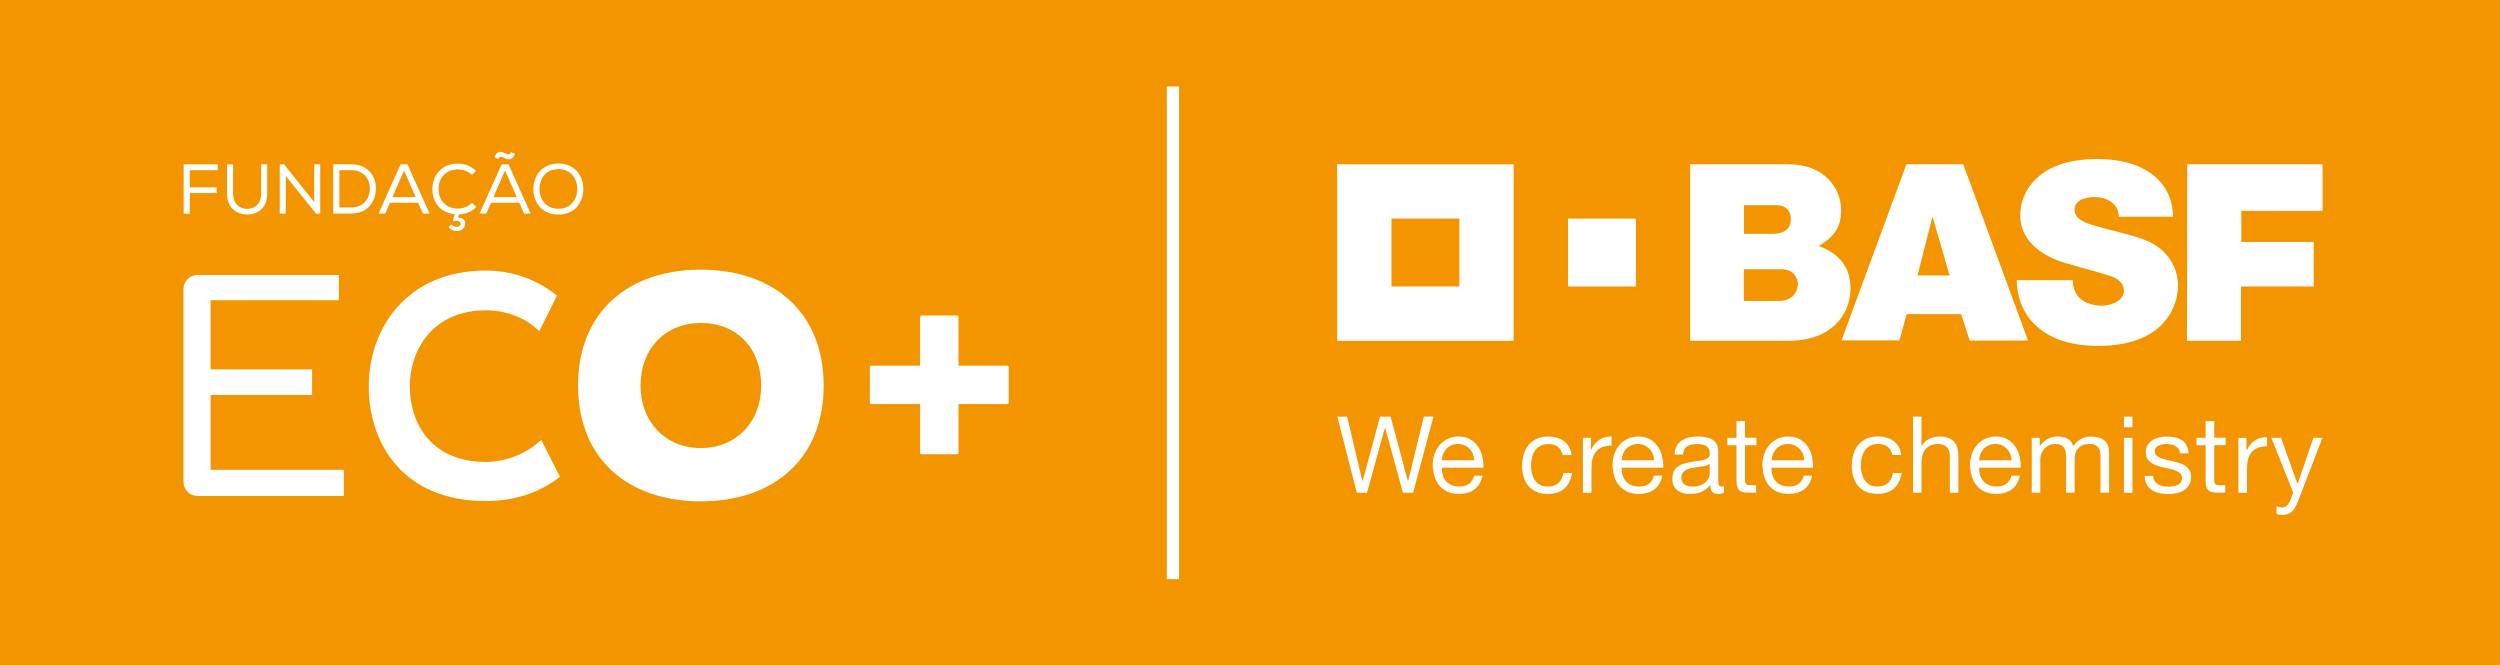 <?xml version="1.0" encoding="UTF-8"?> <svg xmlns="http://www.w3.org/2000/svg" width="327" height="87" viewBox="0 0 327 87" fill="none"><path d="M327 0H0V87H327V0Z" fill="#F39500"></path><g clip-path="url(#clip0_919_2296)"><path d="M228.118 30.58H231.856C233.564 30.58 234.25 29.785 234.25 28.615C234.25 28.343 234.168 26.841 232.351 26.841H228.118V30.58ZM228.101 39.362H232.754C234.413 39.362 235.159 38.176 235.159 37.126C235.159 37.61 235.371 35.216 232.988 35.216H228.096V39.362H228.101ZM221.077 21.487H233.94C238.663 21.487 240.818 24.638 240.818 27.516C240.818 29.589 240.023 30.928 237.885 32.169C240.584 33.164 242.047 34.965 242.047 37.735C242.047 41.054 239.637 44.575 233.956 44.575H221.071V21.487H221.077Z" fill="white"></path><path d="M252.773 28.332L250.808 36.032H255.009L252.773 28.332ZM249.356 21.487H256.794L265.266 44.547H257.632L256.516 41.092H249.388L248.441 44.526H240.867L249.361 21.487H249.356Z" fill="white"></path><path d="M277.135 28.348H284.23C284.23 24.436 281.287 20.801 274.295 20.801C266.628 20.801 264.25 25.035 264.25 28.131C264.25 33.126 270.361 34.453 270.551 34.513C271.465 34.802 275.258 35.819 276.204 36.157C277.026 36.45 277.81 37.109 277.81 37.985C277.81 39.334 276.204 39.982 274.866 39.982C274.006 39.982 271.122 39.699 271.122 36.641H263.793C263.793 40.7 266.59 45.243 274.425 45.243C283.071 45.243 284.883 40.085 284.883 37.343C284.883 35.101 283.615 32.62 280.688 31.439C278.931 30.726 276.009 30.106 274.545 29.676C273.805 29.458 271.345 28.963 271.345 27.456C271.345 25.535 274.518 25.78 274.055 25.78C275.492 25.78 277.135 26.585 277.135 28.354" fill="white"></path><path d="M286.091 21.487H303.791V27.581H293.164V31.646H302.638V37.468H293.126V44.575H286.053L286.085 21.487H286.091Z" fill="white"></path><path d="M184.116 62.846V62.819L181.896 54.499H180.508L178.261 62.846H178.174V62.814L176.204 54.499H174.92L177.472 64.457H178.805L181.123 56.023H181.21V56.05L183.501 64.451H184.834L187.495 54.494H186.238L184.203 62.841H184.116V62.846Z" fill="white"></path><path d="M188.587 60.201V60.158C188.608 59.875 188.674 59.603 188.777 59.352C188.88 59.102 189.027 58.879 189.207 58.689C189.386 58.498 189.604 58.346 189.86 58.237C190.11 58.128 190.398 58.074 190.709 58.074C191.019 58.074 191.296 58.128 191.547 58.237C191.797 58.346 192.02 58.498 192.205 58.683C192.39 58.868 192.537 59.091 192.646 59.347C192.755 59.603 192.82 59.875 192.836 60.158V60.201H188.581H188.587ZM193.38 58.498C193.125 58.09 192.787 57.753 192.368 57.492C191.949 57.23 191.416 57.094 190.779 57.094C190.29 57.094 189.833 57.187 189.425 57.372C189.016 57.557 188.652 57.818 188.353 58.15C188.053 58.482 187.819 58.879 187.651 59.336C187.482 59.788 187.4 60.294 187.4 60.838C187.417 61.388 187.504 61.899 187.645 62.356C187.787 62.819 188.004 63.216 188.293 63.548C188.576 63.88 188.935 64.141 189.354 64.326C189.773 64.511 190.279 64.603 190.85 64.603C191.661 64.603 192.346 64.397 192.88 63.994C193.402 63.597 193.75 63.004 193.908 62.22H192.804C192.695 62.693 192.477 63.047 192.156 63.281C191.83 63.52 191.4 63.64 190.888 63.64C190.491 63.64 190.137 63.575 189.849 63.444C189.555 63.308 189.31 63.134 189.12 62.906C188.929 62.688 188.788 62.427 188.706 62.133C188.619 61.845 188.581 61.54 188.592 61.213V61.175H194.033C194.05 60.751 194.011 60.299 193.914 59.831C193.816 59.352 193.642 58.901 193.386 58.493" fill="white"></path><path d="M202.426 63.645C202.045 63.645 201.714 63.569 201.436 63.417C201.158 63.264 200.935 63.058 200.761 62.807C200.593 62.557 200.462 62.269 200.38 61.948C200.304 61.627 200.261 61.289 200.261 60.958C200.261 60.593 200.299 60.234 200.375 59.886C200.451 59.543 200.576 59.233 200.756 58.966C200.93 58.699 201.169 58.487 201.463 58.324C201.757 58.161 202.127 58.079 202.562 58.079C203.074 58.079 203.493 58.21 203.798 58.465C204.097 58.716 204.298 59.075 204.396 59.521H205.56C205.512 59.118 205.403 58.759 205.234 58.465C205.06 58.155 204.831 57.9 204.565 57.698C204.293 57.497 203.977 57.344 203.623 57.246C203.27 57.149 202.883 57.1 202.475 57.1C201.909 57.1 201.409 57.197 200.99 57.399C200.565 57.595 200.206 57.872 199.929 58.215C199.646 58.563 199.434 58.971 199.298 59.439C199.156 59.907 199.091 60.419 199.091 60.952C199.091 61.485 199.162 61.991 199.308 62.438C199.45 62.884 199.668 63.275 199.951 63.596C200.233 63.917 200.587 64.173 201.006 64.347C201.425 64.522 201.915 64.609 202.459 64.609C203.373 64.609 204.102 64.364 204.635 63.89C205.158 63.422 205.484 62.742 205.62 61.877H204.478C204.396 62.432 204.189 62.862 203.857 63.172C203.515 63.488 203.041 63.645 202.448 63.645" fill="white"></path><path d="M209.248 57.486C208.834 57.763 208.426 58.199 208.143 58.776L208.132 58.797H208.094V57.268H207.044V64.456H208.165V61.262C208.165 60.794 208.214 60.37 208.306 60.011C208.404 59.646 208.557 59.331 208.763 59.075C208.97 58.819 209.253 58.618 209.596 58.487C209.928 58.356 210.33 58.291 210.793 58.286V57.1C210.766 57.1 210.739 57.1 210.711 57.1C210.129 57.1 209.639 57.23 209.248 57.491" fill="white"></path><path d="M212.104 60.201V60.158C212.125 59.875 212.191 59.603 212.294 59.352C212.397 59.102 212.544 58.879 212.724 58.689C212.903 58.498 213.121 58.346 213.377 58.237C213.627 58.128 213.916 58.074 214.226 58.074C214.536 58.074 214.813 58.128 215.064 58.237C215.314 58.346 215.537 58.498 215.722 58.683C215.907 58.868 216.059 59.091 216.168 59.347C216.277 59.603 216.342 59.875 216.359 60.158V60.201H212.104ZM216.897 58.498C216.642 58.09 216.304 57.753 215.885 57.492C215.466 57.23 214.933 57.094 214.296 57.094C213.807 57.094 213.35 57.187 212.942 57.372C212.533 57.557 212.169 57.818 211.875 58.15C211.576 58.482 211.342 58.879 211.173 59.336C211.004 59.788 210.923 60.294 210.923 60.838C210.939 61.388 211.026 61.899 211.168 62.356C211.309 62.819 211.527 63.216 211.815 63.548C212.098 63.88 212.457 64.141 212.876 64.326C213.295 64.511 213.801 64.603 214.373 64.603C215.183 64.603 215.869 64.397 216.402 63.994C216.925 63.597 217.273 63.004 217.431 62.22H216.326C216.217 62.693 216 63.047 215.678 63.281C215.352 63.52 214.922 63.64 214.411 63.64C214.013 63.64 213.66 63.575 213.371 63.444C213.078 63.308 212.833 63.134 212.642 62.906C212.452 62.688 212.31 62.427 212.229 62.133C212.142 61.845 212.104 61.54 212.114 61.213V61.175H217.556C217.572 60.751 217.534 60.299 217.436 59.831C217.338 59.352 217.159 58.901 216.908 58.493" fill="white"></path><path d="M223.631 61.965C223.631 62.134 223.587 62.324 223.5 62.52C223.413 62.716 223.277 62.901 223.098 63.069C222.918 63.233 222.684 63.374 222.396 63.483C222.113 63.592 221.765 63.646 221.367 63.646C221.188 63.646 221.008 63.63 220.834 63.586C220.655 63.548 220.502 63.489 220.372 63.396C220.241 63.309 220.132 63.195 220.051 63.053C219.969 62.912 219.925 62.738 219.925 62.536C219.925 62.231 219.996 61.981 220.138 61.802C220.279 61.622 220.459 61.486 220.682 61.394C220.899 61.296 221.15 61.23 221.422 61.187C221.678 61.143 221.95 61.111 222.233 61.072C222.499 61.04 222.755 60.996 222.994 60.947C223.228 60.898 223.424 60.817 223.571 60.708L223.631 60.664V61.965ZM224.795 63.418C224.763 63.287 224.746 63.08 224.746 62.792V59.054C224.746 58.64 224.67 58.303 224.512 58.047C224.36 57.791 224.153 57.59 223.898 57.449C223.642 57.307 223.348 57.215 223.032 57.166C222.32 57.062 221.574 57.068 220.916 57.22C220.557 57.302 220.236 57.443 219.958 57.628C219.686 57.819 219.458 58.063 219.294 58.368C219.136 58.662 219.044 59.027 219.022 59.451H220.138C220.176 58.923 220.366 58.559 220.704 58.368C221.046 58.172 221.476 58.08 221.988 58.08C222.178 58.08 222.369 58.091 222.564 58.123C222.76 58.151 222.94 58.21 223.098 58.297C223.256 58.385 223.392 58.515 223.489 58.673C223.593 58.842 223.642 59.059 223.642 59.326C223.642 59.56 223.571 59.745 223.43 59.865C223.294 59.984 223.109 60.082 222.88 60.142C222.657 60.202 222.39 60.251 222.097 60.284C221.808 60.316 221.493 60.365 221.166 60.431C220.861 60.485 220.557 60.556 220.263 60.637C219.974 60.719 219.713 60.844 219.49 61.002C219.267 61.165 219.082 61.372 218.946 61.627C218.81 61.883 218.739 62.221 218.739 62.623C218.739 62.982 218.805 63.293 218.924 63.543C219.049 63.793 219.218 64 219.436 64.158C219.653 64.321 219.904 64.435 220.187 64.506C220.475 64.577 220.78 64.609 221.106 64.609C221.607 64.609 222.075 64.522 222.505 64.354C222.934 64.185 223.31 63.902 223.636 63.516L223.707 63.434V63.537C223.707 63.918 223.794 64.196 223.968 64.359C224.142 64.528 224.382 64.609 224.681 64.609C225.029 64.609 225.301 64.555 225.503 64.446V63.592C225.378 63.63 225.274 63.646 225.176 63.646C224.969 63.646 224.844 63.57 224.806 63.418" fill="white"></path><path d="M231.737 60.201V60.158C231.759 59.875 231.818 59.603 231.927 59.352C232.031 59.102 232.172 58.879 232.357 58.689C232.537 58.498 232.76 58.346 233.01 58.237C233.26 58.128 233.549 58.074 233.859 58.074C234.169 58.074 234.447 58.128 234.697 58.237C234.947 58.346 235.17 58.493 235.355 58.683C235.54 58.868 235.693 59.091 235.801 59.347C235.91 59.603 235.976 59.875 235.992 60.158V60.201H231.737ZM236.503 58.498C236.248 58.09 235.91 57.753 235.491 57.492C235.072 57.23 234.539 57.094 233.902 57.094C233.413 57.094 232.956 57.187 232.548 57.372C232.134 57.557 231.775 57.818 231.476 58.15C231.176 58.482 230.942 58.879 230.774 59.336C230.61 59.788 230.523 60.294 230.523 60.838C230.54 61.382 230.621 61.894 230.768 62.356C230.91 62.819 231.133 63.221 231.416 63.548C231.699 63.88 232.058 64.141 232.477 64.326C232.896 64.511 233.402 64.603 233.973 64.603C234.784 64.603 235.464 64.397 235.997 63.994C236.52 63.597 236.868 63.004 237.026 62.22H235.921C235.812 62.693 235.595 63.047 235.274 63.281C234.947 63.52 234.523 63.64 234.006 63.64C233.609 63.64 233.255 63.575 232.967 63.444C232.673 63.308 232.428 63.134 232.237 62.906C232.047 62.682 231.911 62.421 231.824 62.133C231.737 61.845 231.699 61.54 231.71 61.213V61.175H237.151C237.167 60.745 237.124 60.294 237.031 59.831C236.933 59.352 236.759 58.901 236.503 58.493" fill="white"></path><path d="M245.565 63.646C245.184 63.646 244.852 63.57 244.574 63.417C244.302 63.265 244.074 63.058 243.9 62.808C243.731 62.558 243.6 62.269 243.519 61.948C243.443 61.627 243.399 61.295 243.399 60.958C243.399 60.588 243.437 60.229 243.513 59.886C243.59 59.543 243.715 59.233 243.889 58.966C244.068 58.7 244.308 58.482 244.596 58.319C244.89 58.156 245.26 58.074 245.701 58.074C246.212 58.074 246.626 58.205 246.93 58.46C247.23 58.711 247.431 59.07 247.529 59.516H248.688C248.639 59.113 248.53 58.754 248.361 58.455C248.187 58.145 247.959 57.889 247.687 57.688C247.415 57.486 247.099 57.334 246.745 57.236C246.392 57.138 246.005 57.089 245.597 57.089C245.031 57.089 244.531 57.187 244.112 57.388C243.687 57.584 243.334 57.862 243.051 58.205C242.768 58.553 242.556 58.961 242.42 59.429C242.284 59.897 242.213 60.403 242.213 60.941C242.213 61.48 242.284 61.975 242.431 62.427C242.572 62.873 242.79 63.265 243.067 63.586C243.35 63.907 243.704 64.163 244.123 64.337C244.542 64.511 245.031 64.598 245.576 64.598C246.49 64.598 247.224 64.353 247.747 63.88C248.269 63.412 248.601 62.732 248.731 61.867H247.589C247.507 62.422 247.3 62.851 246.969 63.161C246.631 63.477 246.158 63.635 245.559 63.635" fill="white"></path><path d="M255.638 57.829C255.448 57.601 255.192 57.421 254.876 57.291C254.566 57.16 254.169 57.095 253.696 57.095C253.483 57.095 253.266 57.117 253.037 57.166C252.809 57.209 252.591 57.285 252.384 57.378C252.178 57.476 251.993 57.601 251.824 57.753C251.661 57.906 251.492 58.091 251.399 58.308L251.389 58.33H251.334V54.494H250.219V64.451H251.334V60.387C251.334 60.06 251.378 59.75 251.47 59.467C251.563 59.184 251.699 58.939 251.878 58.733C252.058 58.52 252.286 58.357 252.558 58.243C252.831 58.129 253.152 58.074 253.522 58.074C253.99 58.074 254.36 58.21 254.632 58.477C254.898 58.743 255.034 59.114 255.034 59.571V64.451H256.155V59.712C256.155 59.326 256.112 58.967 256.035 58.646C255.959 58.33 255.823 58.053 255.627 57.829" fill="white"></path><path d="M258.862 60.201V60.158C258.884 59.875 258.944 59.603 259.053 59.352C259.156 59.102 259.303 58.879 259.483 58.689C259.662 58.498 259.885 58.346 260.136 58.237C260.386 58.128 260.669 58.074 260.984 58.074C261.3 58.074 261.572 58.128 261.822 58.237C262.078 58.346 262.296 58.498 262.481 58.683C262.666 58.868 262.813 59.091 262.927 59.347C263.036 59.603 263.101 59.875 263.117 60.158V60.201H258.862ZM263.656 58.498C263.4 58.09 263.063 57.753 262.644 57.492C262.225 57.23 261.692 57.094 261.055 57.094C260.566 57.094 260.108 57.187 259.7 57.372C259.292 57.557 258.928 57.818 258.634 58.15C258.335 58.482 258.095 58.879 257.932 59.336C257.763 59.788 257.682 60.299 257.682 60.838C257.698 61.382 257.78 61.894 257.927 62.356C258.068 62.819 258.286 63.216 258.574 63.548C258.857 63.88 259.216 64.141 259.635 64.326C260.054 64.511 260.56 64.603 261.131 64.603C261.942 64.603 262.628 64.397 263.161 63.994C263.683 63.597 264.032 63.004 264.189 62.22H263.085C262.981 62.693 262.758 63.047 262.437 63.281C262.111 63.52 261.686 63.64 261.175 63.64C260.778 63.64 260.424 63.575 260.13 63.444C259.836 63.308 259.592 63.134 259.401 62.906C259.211 62.682 259.075 62.421 258.988 62.133C258.9 61.845 258.862 61.54 258.873 61.213V61.175H264.315C264.331 60.745 264.287 60.294 264.195 59.831C264.097 59.352 263.917 58.901 263.667 58.493" fill="white"></path><path d="M275.202 57.584C274.996 57.421 274.745 57.296 274.457 57.219C274.163 57.143 273.837 57.1 273.478 57.1C273.01 57.1 272.574 57.209 272.183 57.415C271.791 57.628 271.47 57.927 271.236 58.313L271.192 58.384L271.165 58.308C271.018 57.867 270.762 57.557 270.409 57.372C270.05 57.187 269.647 57.094 269.206 57.094C268.205 57.094 267.383 57.502 266.85 58.313L266.839 58.33H266.796V57.263H265.751V64.451H266.872V59.962C266.872 59.82 266.905 59.635 266.975 59.423C267.046 59.206 267.16 58.999 267.318 58.803C267.476 58.602 267.683 58.428 267.933 58.286C268.183 58.145 268.493 58.068 268.842 58.068C269.114 58.068 269.348 58.112 269.527 58.194C269.707 58.275 269.854 58.389 269.957 58.542C270.06 58.694 270.137 58.868 270.18 59.069C270.224 59.265 270.245 59.489 270.245 59.722V64.445H271.366V59.956C271.366 59.385 271.54 58.928 271.883 58.58C272.226 58.237 272.705 58.063 273.298 58.063C273.592 58.063 273.837 58.106 274.022 58.194C274.212 58.281 274.359 58.4 274.468 58.553C274.571 58.705 274.647 58.879 274.685 59.08C274.724 59.282 274.745 59.499 274.745 59.722V64.445H275.866V59.157C275.866 58.792 275.806 58.471 275.692 58.21C275.578 57.949 275.415 57.736 275.213 57.573" fill="white"></path><path d="M278.925 57.269H277.81V64.457H278.925V57.269ZM278.925 55.887H277.81V54.499H278.925V55.887Z" fill="white"></path><path d="M285.615 64.136C285.903 63.962 286.143 63.728 286.322 63.445C286.502 63.162 286.589 62.803 286.589 62.368C286.589 62.031 286.524 61.748 286.393 61.519C286.257 61.291 286.083 61.1 285.871 60.948C285.653 60.795 285.403 60.67 285.125 60.578C284.842 60.485 284.549 60.404 284.249 60.344C283.966 60.279 283.689 60.213 283.406 60.153C283.123 60.093 282.867 60.017 282.639 59.93C282.41 59.838 282.22 59.723 282.073 59.582C281.92 59.441 281.844 59.255 281.844 59.038C281.844 58.842 281.893 58.684 281.991 58.559C282.089 58.439 282.22 58.341 282.372 58.271C282.524 58.2 282.699 58.145 282.884 58.118C283.275 58.058 283.656 58.058 284.021 58.14C284.217 58.184 284.396 58.254 284.559 58.347C284.723 58.439 284.859 58.57 284.968 58.733C285.065 58.886 285.131 59.076 285.153 59.299H286.273C286.241 58.88 286.148 58.532 286.001 58.254C285.844 57.966 285.637 57.732 285.376 57.569C285.114 57.4 284.81 57.275 284.467 57.21C284.124 57.139 283.743 57.106 283.335 57.106C283.02 57.106 282.704 57.15 282.383 57.226C282.067 57.302 281.779 57.422 281.523 57.585C281.273 57.743 281.066 57.955 280.903 58.211C280.745 58.467 280.663 58.777 280.663 59.13C280.663 59.587 280.778 59.947 281.006 60.202C281.235 60.458 281.523 60.665 281.871 60.806C282.22 60.948 282.601 61.062 283.009 61.144C283.417 61.22 283.803 61.312 284.157 61.41C284.51 61.508 284.81 61.644 285.044 61.802C285.289 61.971 285.414 62.215 285.414 62.537C285.414 62.77 285.354 62.966 285.234 63.113C285.12 63.266 284.973 63.38 284.793 63.456C284.619 63.532 284.423 63.587 284.217 63.614C283.743 63.679 283.313 63.674 282.905 63.587C282.677 63.543 282.459 63.462 282.274 63.353C282.084 63.239 281.937 63.092 281.817 62.907C281.708 62.727 281.643 62.509 281.632 62.254H280.517C280.538 62.678 280.631 63.048 280.789 63.342C280.952 63.652 281.175 63.902 281.452 64.087C281.73 64.278 282.051 64.414 282.41 64.495C283.101 64.659 283.885 64.664 284.652 64.517C285.017 64.446 285.348 64.327 285.637 64.153" fill="white"></path><path d="M289.616 55.087H288.495V57.263H287.304V58.237H288.495V62.9C288.495 63.232 288.528 63.504 288.593 63.705C288.653 63.901 288.757 64.059 288.882 64.162C289.012 64.271 289.186 64.342 289.399 64.386C289.616 64.429 289.883 64.445 290.188 64.445H291.064V63.466H290.552C290.367 63.466 290.209 63.461 290.09 63.444C289.964 63.428 289.872 63.395 289.801 63.346C289.731 63.297 289.682 63.221 289.654 63.129C289.633 63.042 289.622 62.927 289.622 62.78V58.231H291.113V57.258H289.622V55.081L289.616 55.087Z" fill="white"></path><path d="M228.255 55.087H227.134V57.263H225.942V58.237H227.134V62.9C227.134 63.232 227.167 63.504 227.232 63.705C227.297 63.901 227.395 64.059 227.52 64.162C227.651 64.271 227.82 64.342 228.037 64.386C228.255 64.429 228.516 64.445 228.826 64.445H229.702V63.466H229.191C229.006 63.466 228.848 63.461 228.728 63.444C228.603 63.428 228.505 63.395 228.434 63.346C228.364 63.297 228.315 63.221 228.288 63.129C228.26 63.042 228.25 62.927 228.25 62.78V58.231H229.74V57.258H228.25V55.081L228.255 55.087Z" fill="white"></path><path d="M293.881 58.863L293.87 58.885H293.832V57.269H292.782V64.457H293.903V61.35C293.903 60.882 293.952 60.458 294.045 60.099C294.143 59.734 294.295 59.418 294.502 59.163C294.708 58.907 294.991 58.711 295.334 58.575C295.666 58.444 296.069 58.379 296.531 58.374V57.187C295.911 57.176 295.394 57.307 294.991 57.574C294.578 57.851 294.17 58.281 293.887 58.863" fill="white"></path><path d="M300.222 66.33C300.358 66.09 300.495 65.791 300.631 65.432L303.776 57.265H302.595L300.56 63.206H300.478L300.467 63.179L298.356 57.265H297.094L299.956 64.447V64.463L299.455 65.688C299.341 65.916 299.205 66.079 299.053 66.194C298.895 66.313 298.688 66.373 298.438 66.373C298.313 66.373 298.187 66.357 298.068 66.313C297.97 66.281 297.872 66.248 297.774 66.216V67.233C297.894 67.276 298.019 67.304 298.149 67.32C298.291 67.342 298.427 67.347 298.563 67.347C298.83 67.347 299.063 67.309 299.254 67.244C299.444 67.173 299.624 67.064 299.782 66.917C299.94 66.765 300.092 66.569 300.222 66.33Z" fill="white"></path><path d="M190.885 37.473H182.005V28.593H190.885V37.473ZM174.898 44.58H197.986V21.492H174.898V44.58Z" fill="white"></path><path d="M213.977 37.473H205.097V28.593H213.977V37.473Z" fill="white"></path><path d="M153.42 11.307V75.753" stroke="white" stroke-width="1.6" stroke-miterlimit="10"></path><path d="M28.489 21.498V22.265H24.821V24.507H28.331V25.252H24.821V27.946H24.021V21.498H28.489Z" fill="white"></path><path d="M34.95 21.509V25.372C34.95 27.157 33.748 28.055 32.338 28.055C30.929 28.055 29.699 27.173 29.699 25.372V21.509H30.488V25.372C30.488 26.651 31.343 27.32 32.338 27.32C33.334 27.32 34.161 26.623 34.161 25.361V21.498H34.945L34.956 21.509H34.95Z" fill="white"></path><path d="M37.152 21.498L41.097 26.428V21.498H41.886V27.935H41.337L37.381 23.027V27.935H36.592V21.498H37.152Z" fill="white"></path><path d="M52.851 22.309L51.322 25.786H54.374L52.851 22.309ZM53.303 21.498L56.192 27.936H55.327L54.69 26.521H51.012L50.386 27.936H49.51L52.399 21.498H53.303ZM48.373 24.633C48.373 23.436 47.584 22.26 45.935 22.26H44.39V27.136H45.935C47.644 27.136 48.373 25.868 48.373 24.633ZM43.59 21.488H45.935C48.122 21.488 49.173 23.049 49.173 24.643C49.173 26.238 48.188 27.936 45.935 27.936H43.59V21.488ZM59.919 28.474C60.719 28.463 60.931 29.007 60.828 29.459C60.708 29.976 60.218 30.221 59.745 30.221C59.331 30.221 58.896 30.036 58.678 29.671L59.048 29.35C59.212 29.59 59.473 29.693 59.729 29.682C59.957 29.671 60.169 29.573 60.235 29.372C60.338 29.029 59.93 28.746 59.397 28.942L59.25 28.822L59.478 28.012C57.509 27.827 56.562 26.358 56.556 24.758C56.54 23.055 57.65 21.401 59.914 21.401C60.768 21.401 61.617 21.721 62.27 22.364L61.72 22.881C61.225 22.391 60.572 22.162 59.919 22.162C58.189 22.162 57.351 23.414 57.362 24.747C57.378 26.053 58.178 27.277 59.919 27.277C60.572 27.277 61.263 27.021 61.747 26.532L62.308 27.081C61.682 27.707 60.871 28.017 60.028 28.044L59.908 28.496L59.925 28.48L59.919 28.474ZM64.691 20.568C64.827 20.018 65.279 19.73 65.801 19.915C65.904 19.942 66.215 20.127 66.307 20.154C66.508 20.231 66.731 20.198 66.84 19.904L67.346 20.116C67.189 20.758 66.683 20.96 66.242 20.786C66.133 20.758 65.817 20.557 65.725 20.53C65.523 20.448 65.295 20.492 65.175 20.807L64.68 20.579L64.691 20.568ZM66.068 22.304L64.539 25.781H67.591L66.062 22.304H66.068ZM66.519 21.493L69.409 27.93H68.543L67.907 26.515H64.228L63.603 27.93H62.727L65.616 21.493H66.519ZM73.049 22.119C71.411 22.119 70.567 23.321 70.567 24.731C70.567 26.037 71.356 27.304 73.049 27.304C74.741 27.304 75.503 25.998 75.503 24.731C75.514 23.425 74.73 22.135 73.049 22.119ZM76.303 24.731C76.292 26.412 75.247 28.061 73.038 28.061C70.829 28.061 69.762 26.423 69.762 24.731C69.762 22.864 71.014 21.384 73.043 21.384C75.225 21.395 76.308 23.033 76.297 24.731" fill="white"></path><path d="M63.557 60.414C56.413 60.414 53.643 55.419 53.605 50.625C53.562 45.793 56.581 40.591 63.557 40.591C66.076 40.591 68.634 41.456 70.538 43.317L72.856 38.654C70.136 36.494 66.925 35.389 63.557 35.389C53.11 35.389 48.191 43.072 48.235 50.63C48.278 58.145 52.816 65.539 63.557 65.539C67.148 65.539 70.484 64.522 73.243 62.373L70.789 57.519C68.89 59.396 66.06 60.419 63.557 60.419" fill="white"></path><path d="M25.845 35.967H44.318V39.27H27.548V48.313H40.824V51.66H27.548V61.449H44.976V64.877H25.845C24.827 64.877 24 64.05 24 63.032V37.812C24 36.794 24.827 35.967 25.845 35.967Z" fill="white"></path><path d="M91.672 42.246C87.003 42.246 83.782 45.631 83.782 50.425C83.782 55.218 87.047 58.603 91.672 58.603C96.297 58.603 99.562 55.218 99.562 50.425C99.562 45.631 96.466 42.246 91.672 42.246ZM91.672 65.578C82.215 65.578 75.609 60.088 75.609 50.425C75.609 40.761 82.215 35.271 91.672 35.271C101.129 35.271 107.735 40.804 107.735 50.425C107.735 60.045 101.167 65.578 91.672 65.578Z" fill="white"></path><path d="M131.765 47.828H125.371V41.435C125.371 41.337 125.295 41.261 125.197 41.261H120.523C120.425 41.261 120.349 41.337 120.349 41.435V47.828H113.955C113.857 47.828 113.781 47.904 113.781 48.002V52.676C113.781 52.774 113.857 52.85 113.955 52.85H120.349V59.244C120.349 59.342 120.425 59.418 120.523 59.418H125.197C125.295 59.418 125.371 59.342 125.371 59.244V52.85H131.765C131.863 52.85 131.939 52.774 131.939 52.676V48.002C131.939 47.904 131.863 47.828 131.765 47.828Z" fill="white"></path></g><defs><clipPath id="clip0_919_2296"><rect width="279.791" height="64.446" fill="white" transform="translate(24 11.307)"></rect></clipPath></defs></svg> 